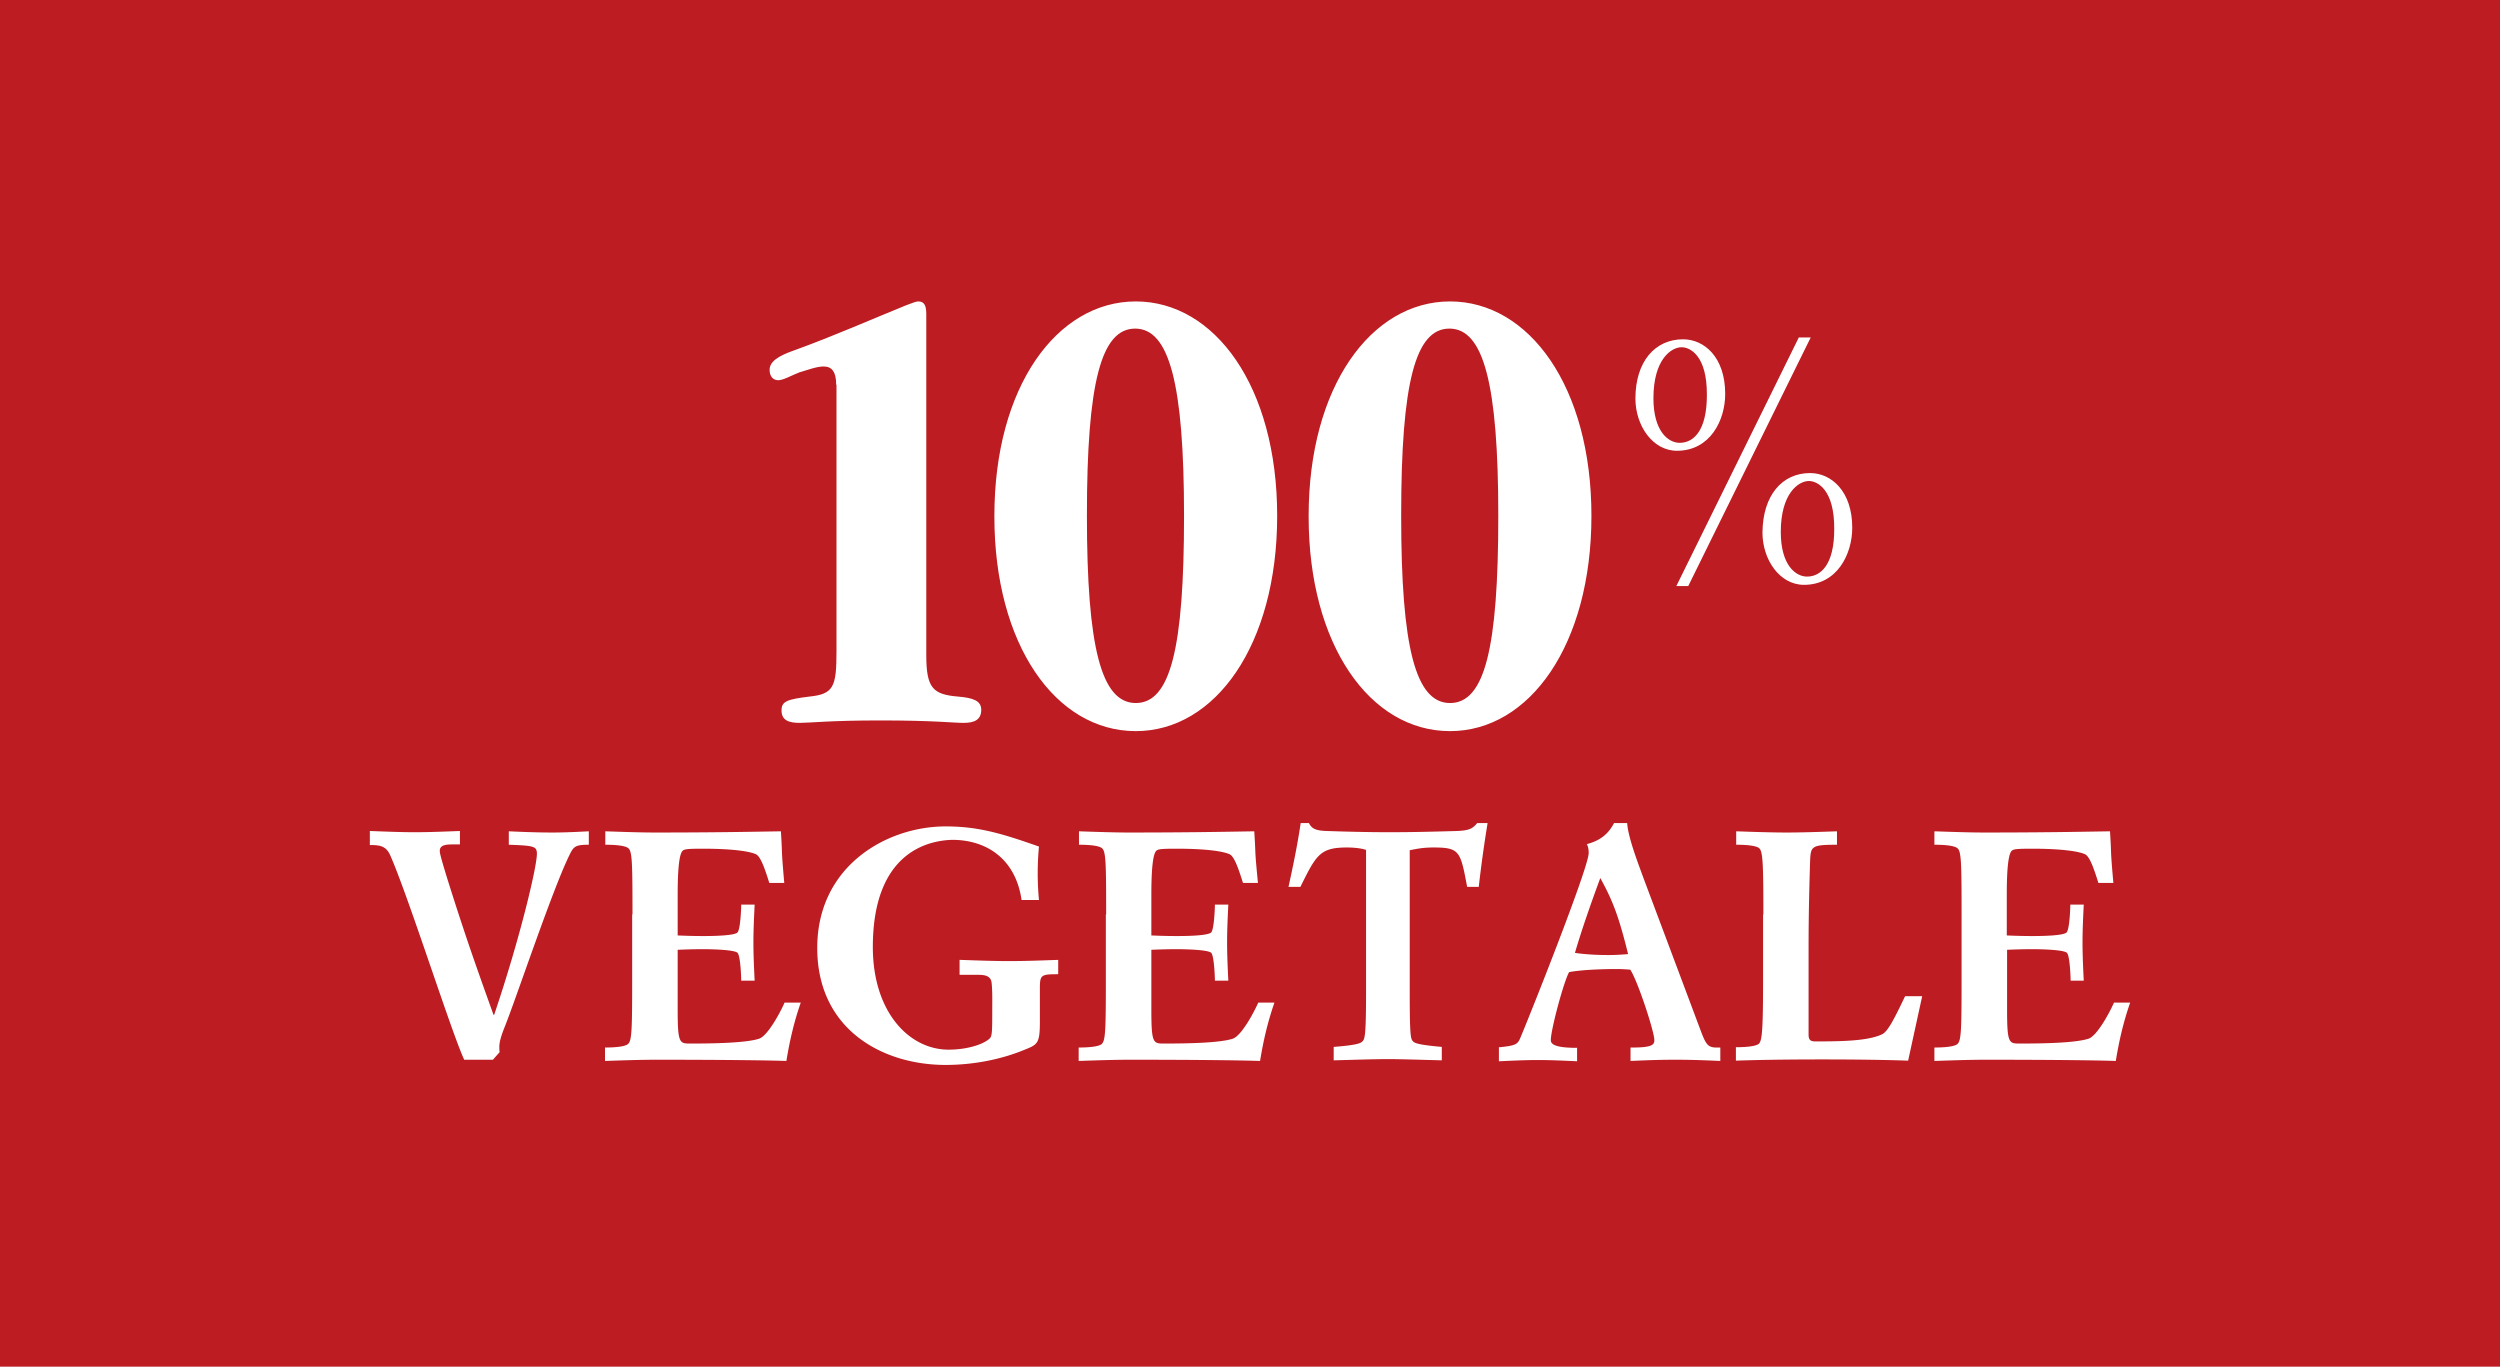 <svg id="Livello_1" xmlns="http://www.w3.org/2000/svg" viewBox="0 0 81.86 44.75"><style>.st0{fill:#bc1c22}.st1{fill:#fff}</style><path class="st0" d="M0 0h81.86v44.75H0z"/><path class="st1" d="M27.38 12.6c0-.41-.13-.6-.41-.6-.23 0-.51.11-.79.19-.28.11-.53.26-.7.26-.15 0-.28-.11-.28-.34 0-.26.26-.45.81-.64 1.3-.47 2.61-1.05 3.65-1.47.17-.06.32-.13.41-.13.19 0 .26.13.26.41v11.16c0 1.09.21 1.3 1.05 1.37.47.04.75.13.75.43 0 .34-.24.43-.58.43-.34 0-.96-.08-2.73-.08-1.64 0-2.3.08-2.63.08-.36 0-.6-.08-.6-.41 0-.3.19-.36.9-.45.81-.08.9-.32.9-1.49V12.6M32.56 16.89c0-4.23 2.05-7.02 4.63-7.02s4.63 2.78 4.63 7.02c0 4.23-2.03 7.05-4.63 7.05-2.63 0-4.63-2.84-4.63-7.02v-.03m3.03 0c0 4.31.47 6.13 1.6 6.13 1.13 0 1.58-1.77 1.58-6.13 0-4.35-.49-6.13-1.6-6.13s-1.58 1.75-1.58 6.11v.02zM42.85 16.89c0-4.23 2.05-7.02 4.63-7.02s4.63 2.78 4.63 7.02c0 4.23-2.03 7.05-4.63 7.05-2.63 0-4.63-2.84-4.63-7.02v-.03m3.03 0c0 4.31.47 6.13 1.6 6.13 1.13 0 1.58-1.77 1.58-6.13 0-4.35-.49-6.13-1.6-6.13s-1.58 1.75-1.58 6.11v.02zM59.23 15.75c-.33 0-.92.39-.92 1.67 0 1.09.49 1.46.86 1.46.45 0 .89-.39.89-1.55.01-1.31-.56-1.58-.83-1.58m.04-.26c.69 0 1.38.59 1.38 1.79 0 .86-.49 1.87-1.58 1.87-.8 0-1.36-.83-1.36-1.71.01-1.23.65-1.95 1.56-1.95m-.37-4.44h.39l-4.01 8.14h-.39l4.01-8.14zm-3.84.32c-.33 0-.92.39-.92 1.67 0 1.09.49 1.46.86 1.46.45 0 .89-.39.89-1.56.01-1.3-.55-1.57-.83-1.57m.05-.26c.69 0 1.38.58 1.38 1.79 0 .86-.49 1.86-1.58 1.86-.8 0-1.36-.83-1.36-1.71 0-1.22.65-1.94 1.56-1.94"/><g><path class="st1" d="M12.11 27.21c.55.02 1 .04 1.48.04.47 0 .92-.02 1.47-.04v.44h-.26c-.22 0-.4.03-.4.21 0 .05 0 .12.28 1.02.6 1.9.96 2.9 1.48 4.35h.02c.85-2.51 1.4-4.85 1.4-5.27 0-.25-.09-.27-.92-.3v-.44c.43.02.93.04 1.43.04.4 0 .8-.02 1.19-.04v.44c-.46 0-.5.06-.65.37-.56 1.16-1.71 4.6-2.09 5.56-.15.37-.19.55-.19.69 0 .05 0 .12.01.17l-.22.25h-.94c-.42-.9-1.84-5.39-2.43-6.71-.14-.3-.35-.32-.66-.32v-.46M20.71 29.94c0-1.68-.01-2.05-.13-2.16-.08-.08-.36-.12-.76-.12v-.44c.58.02 1.17.04 1.63.04 1.77 0 2.94-.02 4.12-.04.06.94 0 .44.11 1.69h-.49c-.16-.51-.29-.87-.44-.94-.2-.09-.73-.18-1.73-.18-.48 0-.61.01-.67.07-.13.13-.16.79-.16 1.44v1.33c.23.01.52.02.83.02.32 0 1.03-.01 1.13-.12.09-.1.12-.73.12-.91h.44c-.02.42-.04.84-.04 1.24 0 .41.02.83.04 1.25h-.44c0-.18-.03-.82-.12-.91-.1-.1-.81-.12-1.13-.12-.3 0-.6.01-.83.02v1.96c0 1.11.06 1.11.42 1.11.77 0 1.83-.02 2.25-.16.28-.1.68-.84.83-1.18h.53c-.23.66-.37 1.29-.47 1.91-.57-.02-2.01-.04-4.26-.04-.5 0-1.1.02-1.68.04v-.44c.4 0 .68-.04.76-.12.12-.12.13-.48.13-2.16v-2.08M31.44 31.43c.57.02 1.1.04 1.61.04.5 0 1.04-.02 1.6-.04v.47c-.57 0-.6.02-.6.48v1.07c0 .7-.07.75-.47.91-.81.34-1.73.51-2.62.51-2.05 0-4.2-1.15-4.2-3.83 0-2.69 2.28-3.98 4.2-3.98 1 0 1.74.19 3.06.66a9.393 9.393 0 0 0 0 1.75h-.57c-.19-1.33-1.13-1.97-2.27-1.97-.76.02-2.6.38-2.6 3.51 0 2.13 1.19 3.36 2.48 3.36.58 0 1.12-.16 1.34-.36.08-.07.09-.2.09-.82 0-.34.01-.71-.02-1-.02-.22-.19-.27-.43-.27h-.62v-.49M36.22 29.94c0-1.68-.01-2.05-.13-2.16-.08-.08-.36-.12-.76-.12v-.44c.58.02 1.17.04 1.63.04 1.77 0 2.94-.02 4.11-.04.06.94 0 .44.12 1.69h-.49c-.16-.51-.29-.87-.44-.94-.2-.09-.73-.18-1.73-.18-.48 0-.61.01-.67.07-.13.13-.16.79-.16 1.44v1.33c.23.01.52.02.83.02.32 0 1.03-.01 1.13-.12.09-.1.12-.73.12-.91h.44c-.02.42-.04.84-.04 1.24 0 .41.02.83.04 1.25h-.44c0-.18-.03-.82-.12-.91-.1-.1-.81-.12-1.13-.12-.3 0-.6.01-.83.02v1.96c0 1.11.06 1.11.42 1.11.77 0 1.83-.02 2.25-.16.28-.1.68-.84.83-1.18h.53c-.23.66-.37 1.29-.47 1.91-.57-.02-2.01-.04-4.26-.04-.5 0-1.1.02-1.68.04v-.44c.4 0 .68-.04.76-.12.12-.12.13-.48.13-2.16v-2.08M42.19 29.04c.23-1.04.33-1.62.4-2.09h.27c.09.19.24.25.58.26.58.02 1.32.04 2.06.04.81 0 1.48-.02 2.22-.04.36-.02.49-.06.65-.26h.34c-.09.55-.19 1.22-.29 2.09h-.38c-.22-1.17-.24-1.29-1.11-1.29-.34 0-.57.05-.77.09v4.62c0 1.44.03 1.55.1 1.63.06.07.18.12.95.19v.44c-.75-.02-1.34-.04-1.77-.04-.43 0-1.03.02-1.77.04v-.44c.77-.06.89-.12.95-.19.07-.08.11-.19.11-1.63v-4.63c-.17-.06-.43-.08-.62-.08-.89 0-1.01.24-1.53 1.29h-.39M49.11 34.29c.49-.05.58-.09.66-.28.17-.38 2.25-5.58 2.25-6.08 0-.15-.03-.23-.06-.29.42-.11.7-.32.89-.69h.43c.03.45.31 1.19.53 1.79l1.86 4.96c.18.48.24.6.53.6h.13v.44c-.46-.02-.89-.04-1.47-.04s-1.01.02-1.47.04v-.44h.08c.64 0 .7-.1.7-.24 0-.29-.56-1.98-.79-2.31-.15-.01-.29-.02-.42-.02-.47 0-1.13.02-1.58.1-.17.29-.6 1.88-.6 2.23 0 .16.22.25.86.25v.44c-.45-.02-.83-.04-1.28-.04-.45 0-.83.02-1.28.04v-.46m4.23-3.05c-.31-1.26-.51-1.76-.91-2.49-.21.57-.57 1.56-.83 2.45.16.03.61.07.97.07.3.01.68-.02.77-.03zM57.74 29.94c0-1.68-.02-2.04-.13-2.16-.08-.08-.36-.12-.76-.12v-.44c.57.02 1.17.04 1.65.04s1.08-.02 1.65-.04v.44c-.84 0-.86.05-.88.54-.03.97-.05 1.81-.05 2.91v2.76c0 .17.05.23.22.23.83 0 1.71-.01 2.18-.23.18-.08.37-.43.76-1.25h.56l-.46 2.11c-.58-.02-1.48-.04-2.82-.04-1.34 0-2.24.02-2.82.04v-.44c.4 0 .68-.04.76-.12.1-.12.13-.48.13-2.16v-2.07M64.23 29.94c0-1.68-.01-2.05-.13-2.16-.08-.08-.36-.12-.76-.12v-.44c.58.02 1.17.04 1.63.04 1.77 0 2.94-.02 4.12-.04.06.94 0 .44.11 1.69h-.49c-.16-.51-.29-.87-.44-.94-.2-.09-.73-.18-1.73-.18-.48 0-.61.01-.67.07-.13.13-.16.79-.16 1.44v1.33c.23.01.52.02.83.02.32 0 1.03-.01 1.13-.12.09-.1.12-.73.12-.91h.44c-.02.42-.04.84-.04 1.24 0 .41.02.83.04 1.25h-.43c0-.18-.03-.82-.12-.91-.1-.1-.81-.12-1.13-.12-.3 0-.6.01-.83.02v1.96c0 1.11.06 1.11.42 1.11.77 0 1.83-.02 2.25-.16.28-.1.68-.84.83-1.18h.53c-.23.66-.37 1.29-.47 1.91-.57-.02-2.01-.04-4.26-.04-.5 0-1.1.02-1.68.04v-.44c.4 0 .68-.04.76-.12.12-.12.13-.48.13-2.16v-2.08"/></g></svg>